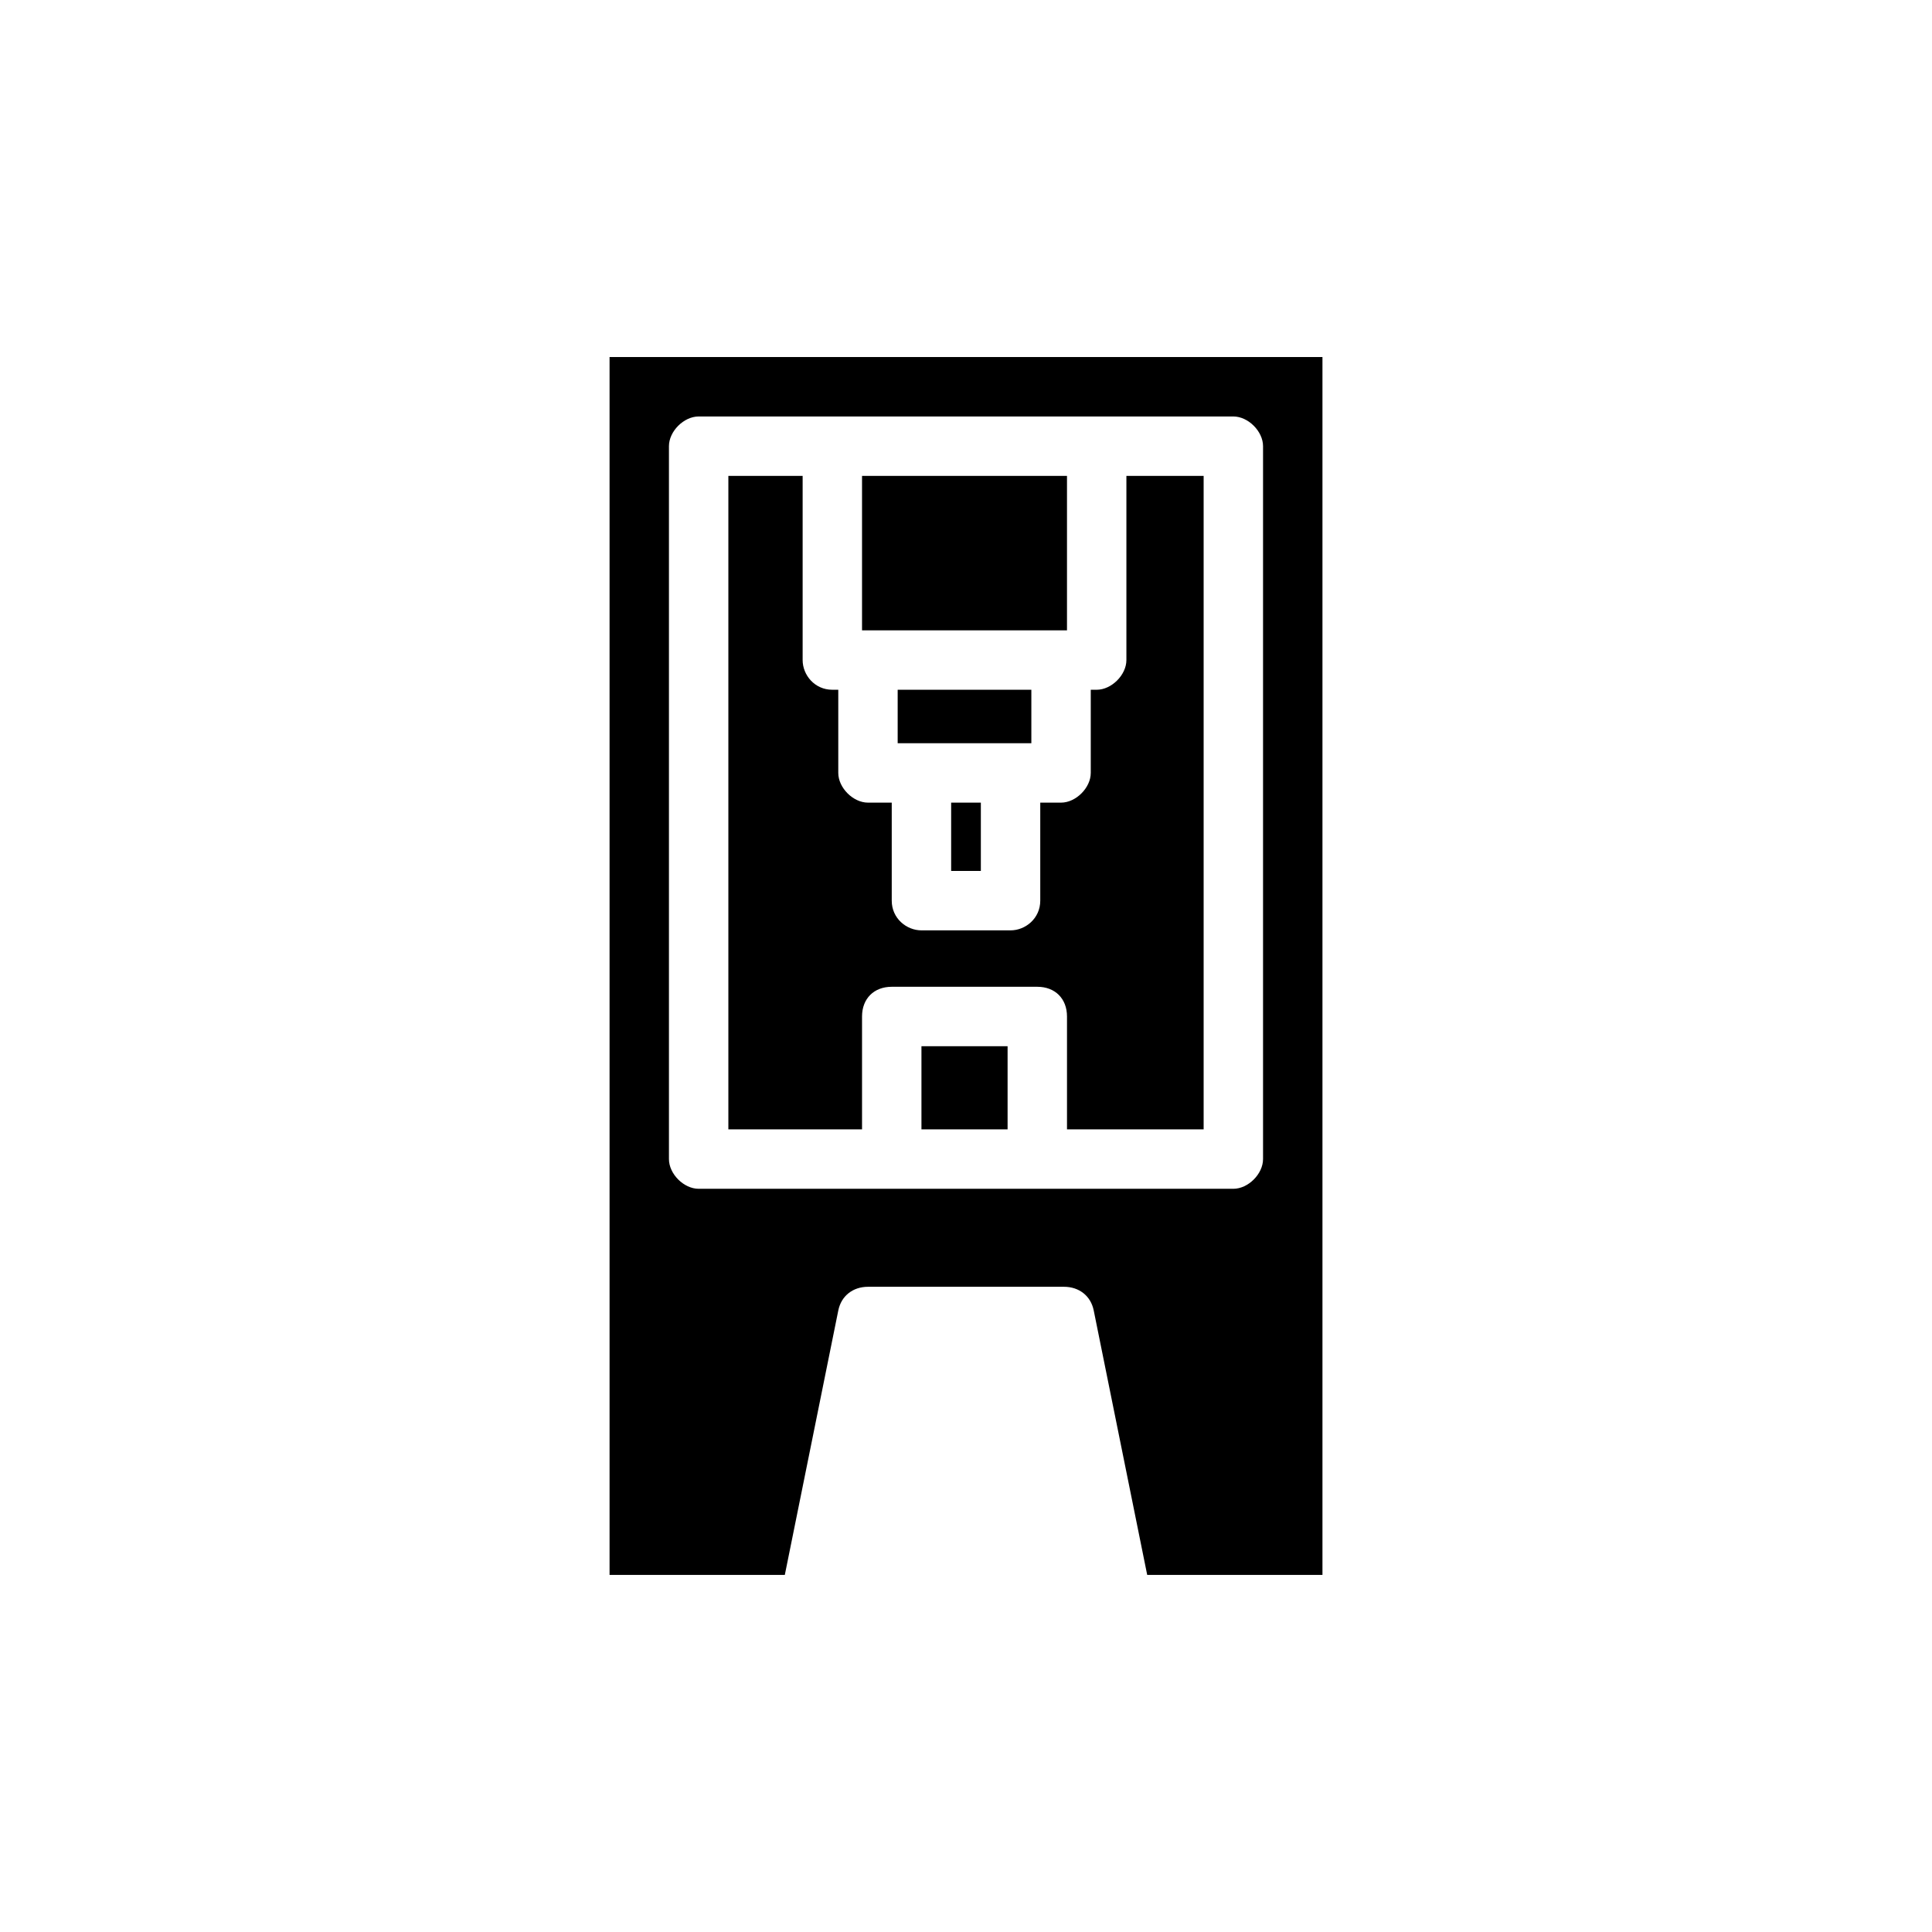 <?xml version="1.0" encoding="UTF-8"?>
<!-- Uploaded to: SVG Find, www.svgrepo.com, Generator: SVG Find Mixer Tools -->
<svg fill="#000000" width="800px" height="800px" version="1.1" viewBox="144 144 512 512" xmlns="http://www.w3.org/2000/svg">
 <path d="m305.54 238.62v322.75h46.445l14.168-70.062c0.789-3.938 3.938-6.297 7.871-6.297h51.957c3.938 0 7.086 2.363 7.871 6.297l14.168 70.062h46.445v-322.75zm173.18 212.55c0 3.938-3.938 7.871-7.871 7.871h-141.7c-3.938 0-7.871-3.938-7.871-7.871v-188.93c0-3.938 3.938-7.871 7.871-7.871h141.7c3.938 0 7.871 3.938 7.871 7.871zm-36.211-132.25c0 3.938-3.938 7.871-7.871 7.871h-1.574v22.043c0 3.938-3.938 7.871-7.871 7.871h-5.512v25.977c0 4.723-3.938 7.871-7.871 7.871h-23.617c-3.938 0-7.871-3.148-7.871-7.871v-25.977h-6.297c-3.938 0-7.871-3.938-7.871-7.871v-22.043h-1.574c-4.723 0-7.871-3.938-7.871-7.871v-48.805l-19.684-0.004v173.18h35.426v-29.914c0-4.723 3.148-7.871 7.871-7.871h38.574c4.723 0 7.871 3.148 7.871 7.871v29.914h36.211v-173.18h-20.469zm-15.746-7.875v-40.934h-54.316v40.934zm-9.445 29.914v-14.168h-35.426v14.168zm-29.125 102.34h22.828v-22.043h-22.828zm15.742-68.484v-18.105h-7.871v18.105z"/>
</svg>